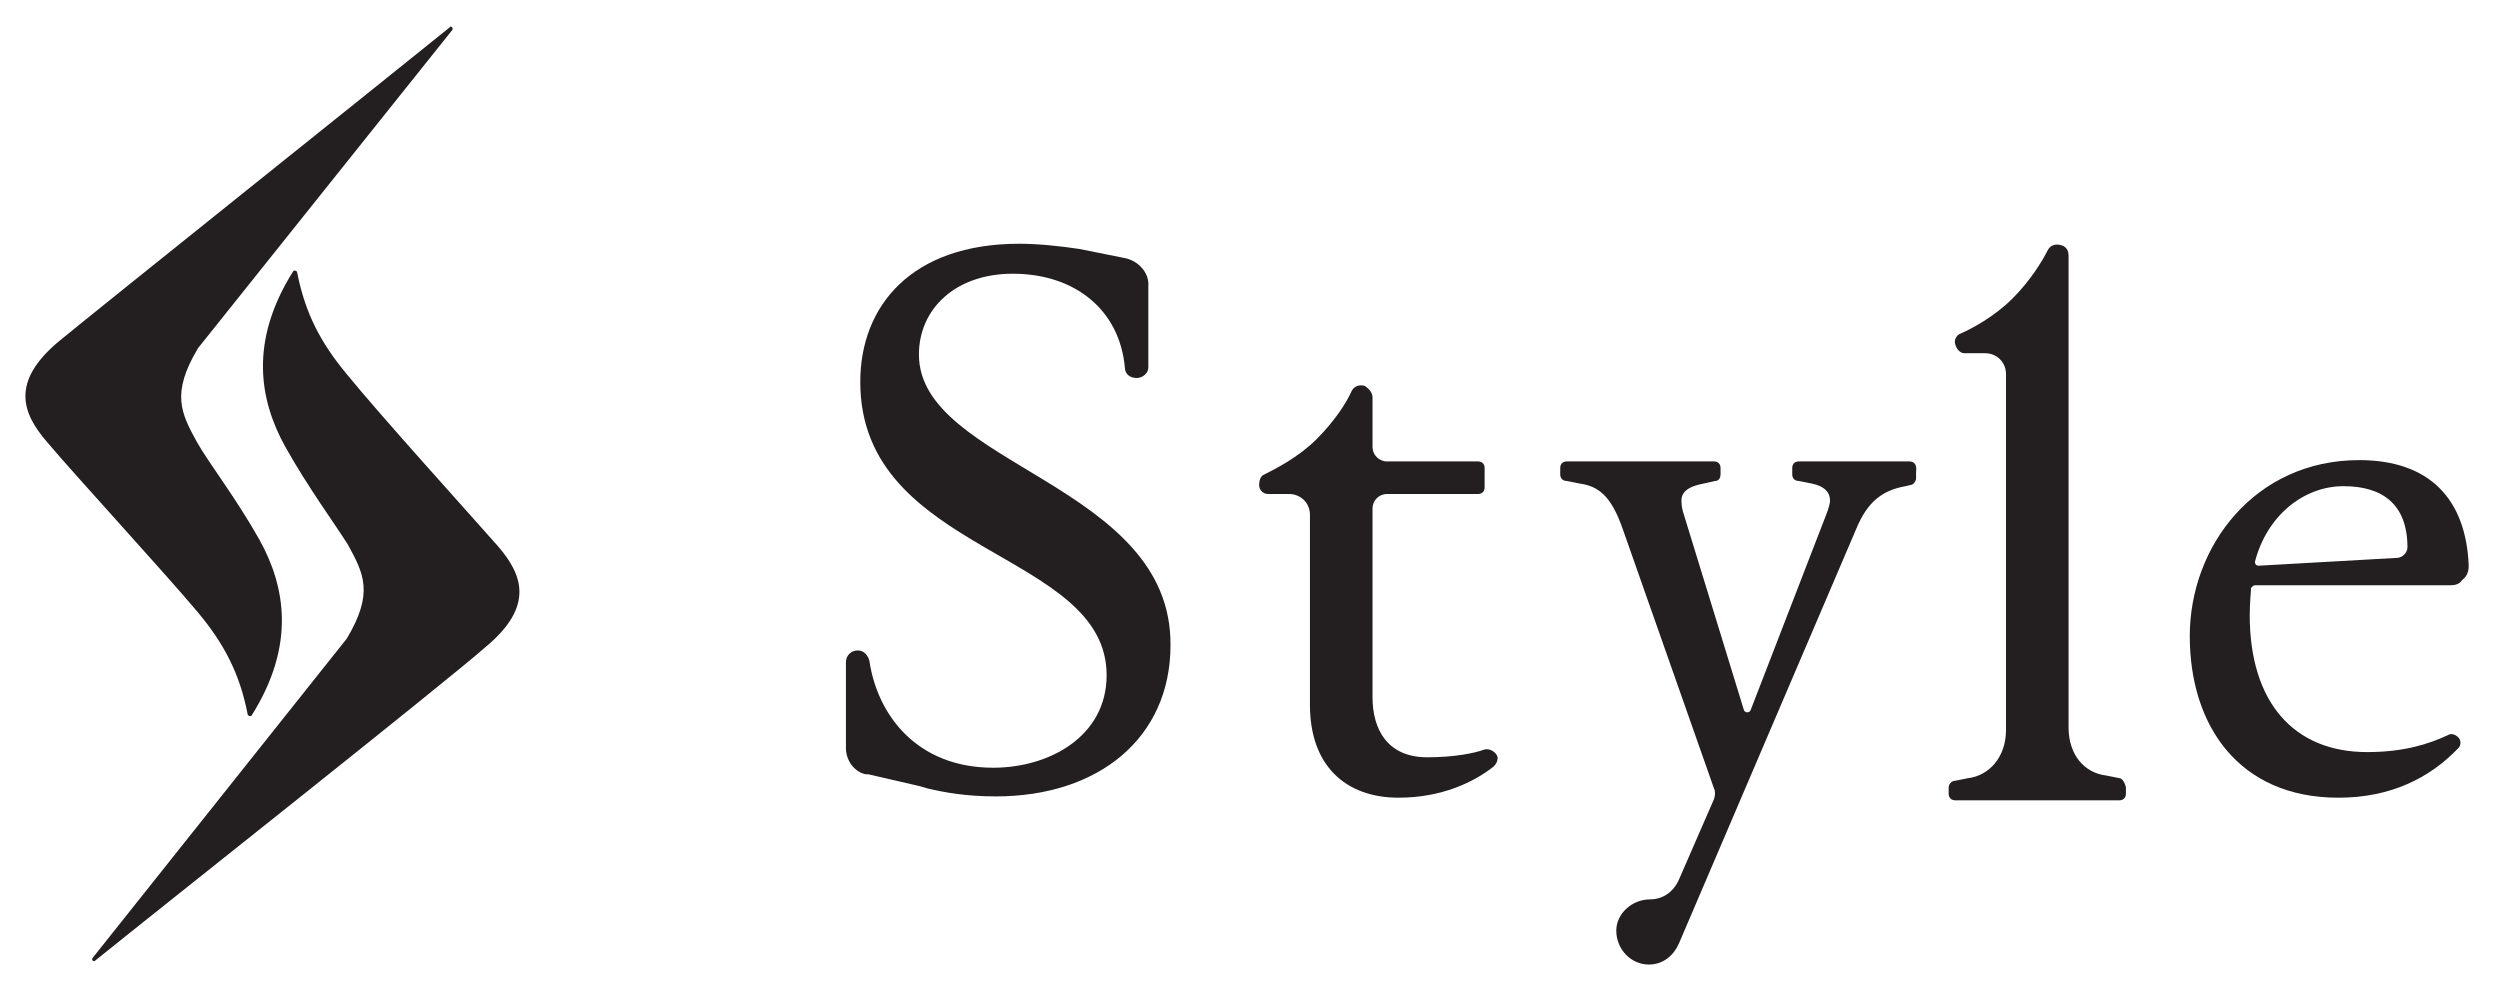 <?xml version="1.0" encoding="utf-8"?>
<!-- Generator: Adobe Illustrator 26.3.1, SVG Export Plug-In . SVG Version: 6.00 Build 0)  -->
<svg version="1.1" id="_層_1" xmlns="http://www.w3.org/2000/svg" xmlns:xlink="http://www.w3.org/1999/xlink" x="0px" y="0px"
	 viewBox="0 0 191.8 75.7" style="enable-background:new 0 0 191.8 75.7;" xml:space="preserve">
<style type="text/css">
	.st0{fill:#231F20;}
</style>
<path class="st0" d="M162.6,59.7l-1-0.2c-1.7-0.2-2.9-1.6-2.9-3.7V19.6c0-0.4-0.2-0.7-0.6-0.8h0c-0.4-0.1-0.8,0-1,0.4
	c-0.4,0.8-1.3,2.3-2.7,3.7c-1.4,1.4-3.1,2.3-4,2.7c-0.3,0.1-0.5,0.5-0.4,0.8l0,0c0.1,0.4,0.4,0.7,0.7,0.7h1.6c0.9,0,1.6,0.7,1.6,1.6
	v27.3c0,2.1-1.3,3.5-2.9,3.7l-1,0.2c-0.3,0-0.5,0.3-0.5,0.5v0.5c0,0.3,0.2,0.5,0.5,0.5h12.6c0.3,0,0.5-0.2,0.5-0.5v-0.5
	C163,60,162.8,59.7,162.6,59.7"/>
<path class="st0" d="M105.3,30.5v3.8c0,0.6,0.5,1.1,1.1,1.1h7c0.3,0,0.5,0.2,0.5,0.5v1.5c0,0.3-0.2,0.5-0.5,0.5h-7
	c-0.6,0-1.1,0.5-1.1,1.1v14.5c0,2.4,1.1,4.6,4.2,4.6c2,0,3.6-0.3,4.4-0.6c0.4-0.1,0.9,0.2,1,0.6c0,0.3-0.1,0.5-0.3,0.7
	c-1.5,1.2-4,2.4-7.3,2.4c-4.1,0-6.8-2.5-6.8-7.1V39.5c0-0.9-0.7-1.6-1.6-1.6h-1.6c-0.4,0-0.7-0.3-0.7-0.7l0,0c0-0.3,0.1-0.7,0.4-0.8
	c0.8-0.4,2.6-1.3,4-2.7c1.4-1.4,2.3-2.8,2.7-3.7c0.2-0.4,0.6-0.5,1-0.4h0C105,29.8,105.3,30.1,105.3,30.5"/>
<path class="st0" d="M188,44.9h-15c-0.1,0-0.2,0.1-0.3,0.2c0,0.3-0.1,1.1-0.1,2.1c0,6.7,3.4,10.5,9,10.5c2.8,0,4.7-0.6,6.2-1.3
	c0.3-0.2,0.7,0,0.9,0.3c0.1,0.2,0.1,0.5-0.1,0.7c-2.2,2.3-5.2,3.8-9.2,3.8c-7.6,0-11.4-5.5-11.4-12.4s5-13.5,13-13.5
	c5.4,0,8.2,3,8.4,8.1c0,0.4-0.1,0.8-0.5,1.1C188.7,44.8,188.4,44.9,188,44.9 M183.9,42.8c0.4,0,0.8-0.4,0.8-0.8l0,0
	c0-3.3-1.9-4.7-4.9-4.7c-3.1,0-5.9,2.3-6.8,5.8c0,0.2,0.1,0.3,0.3,0.3L183.9,42.8L183.9,42.8z"/>
<path class="st0" d="M146.5,35.4h-8.5c-0.3,0-0.5,0.2-0.5,0.5v0.5c0,0.3,0.2,0.5,0.5,0.5l1,0.2c1,0.2,1.4,0.7,1.4,1.3
	c0,0.2-0.1,0.6-0.3,1.1l-5.8,15c-0.1,0.2-0.4,0.2-0.5,0l-4.7-15.3c-0.1-0.4-0.1-0.7-0.1-0.8c0-0.7,0.6-1.1,1.7-1.3l0.9-0.2
	c0.3,0,0.4-0.3,0.4-0.5v-0.5c0-0.3-0.2-0.5-0.5-0.5h-11.3c-0.3,0-0.5,0.2-0.5,0.5v0.5c0,0.3,0.2,0.5,0.5,0.5l1,0.2
	c1.4,0.2,2.4,0.9,3.3,3.5l7,19.9c0.1,0.2,0.1,0.5,0,0.8l-2.7,6.2c-0.4,0.9-1.2,1.5-2.2,1.5c-1.4,0-2.6,1.1-2.6,2.4
	c0,1.4,1.1,2.6,2.5,2.6c1.1,0,1.9-0.7,2.3-1.6l0,0l13.6-31.8c0.9-2.2,2.1-3,3.8-3.3l0.4-0.1c0.2,0,0.4-0.3,0.4-0.5v-0.5
	C147.1,35.6,146.8,35.4,146.5,35.4"/>
<path class="st0" d="M70.5,27.2c0-3.5,2.8-6.2,7.2-6.2c4.8,0,8.2,2.8,8.6,7.2c0,0.5,0.4,0.8,0.9,0.8s0.9-0.4,0.9-0.8V22
	c0.1-1.1-0.8-2-1.8-2.2l0,0l-3.5-0.7c-1.3-0.2-3.1-0.4-4.6-0.4c-8.3,0-12.2,4.8-12.2,10.6c0,13.3,18.9,12.9,18.9,22.5
	c0,4.7-4.4,7.1-8.7,7.1c-5.9,0-8.9-4.1-9.5-8.2c-0.1-0.4-0.4-0.8-0.9-0.8c-0.5,0-0.9,0.4-0.9,0.9v6.6c0,0.9,0.6,1.8,1.5,2l0,0
	c0,0,0.1,0,0.1,0h0c0,0,0.1,0,0.1,0l3.9,0.9l0,0l0.7,0.2c1.3,0.3,2.9,0.6,5.2,0.6c7.9,0,13.4-4.5,13.4-11.6
	C89.9,37.1,70.5,35.7,70.5,27.2"/>
<path class="st0" d="M34.7,2.3c0.1-0.1-0.1-0.4-0.2-0.2c-5.2,4.2-26.6,21.3-30,24.1c-3.7,3.1-2.8,5.5-0.9,7.7
	c2.1,2.5,9,10,11.6,13.1c2,2.4,3.2,4.7,3.8,7.8c0,0.1,0.2,0.2,0.3,0.1c3.4-5.4,2.6-9.9,0.6-13.5c-1.8-3.2-3.9-5.9-4.8-7.5
	c-1.2-2.2-2-3.7,0.1-7.2L34.7,2.3L34.7,2.3z"/>
<path class="st0" d="M7.1,73.5c-0.1,0.2,0.1,0.3,0.2,0.2c5.2-4.2,26.7-21.2,30-24.1c3.7-3.1,2.8-5.5,0.9-7.7
	c-2.2-2.5-9-10-11.6-13.2c-2-2.4-3.2-4.7-3.8-7.8c0-0.1-0.2-0.2-0.3-0.1c-3.4,5.4-2.6,9.9-0.6,13.5c1.8,3.2,3.8,5.9,4.8,7.5
	c1.2,2.2,2,3.7-0.1,7.2L7.1,73.5L7.1,73.5z"/>
</svg>
